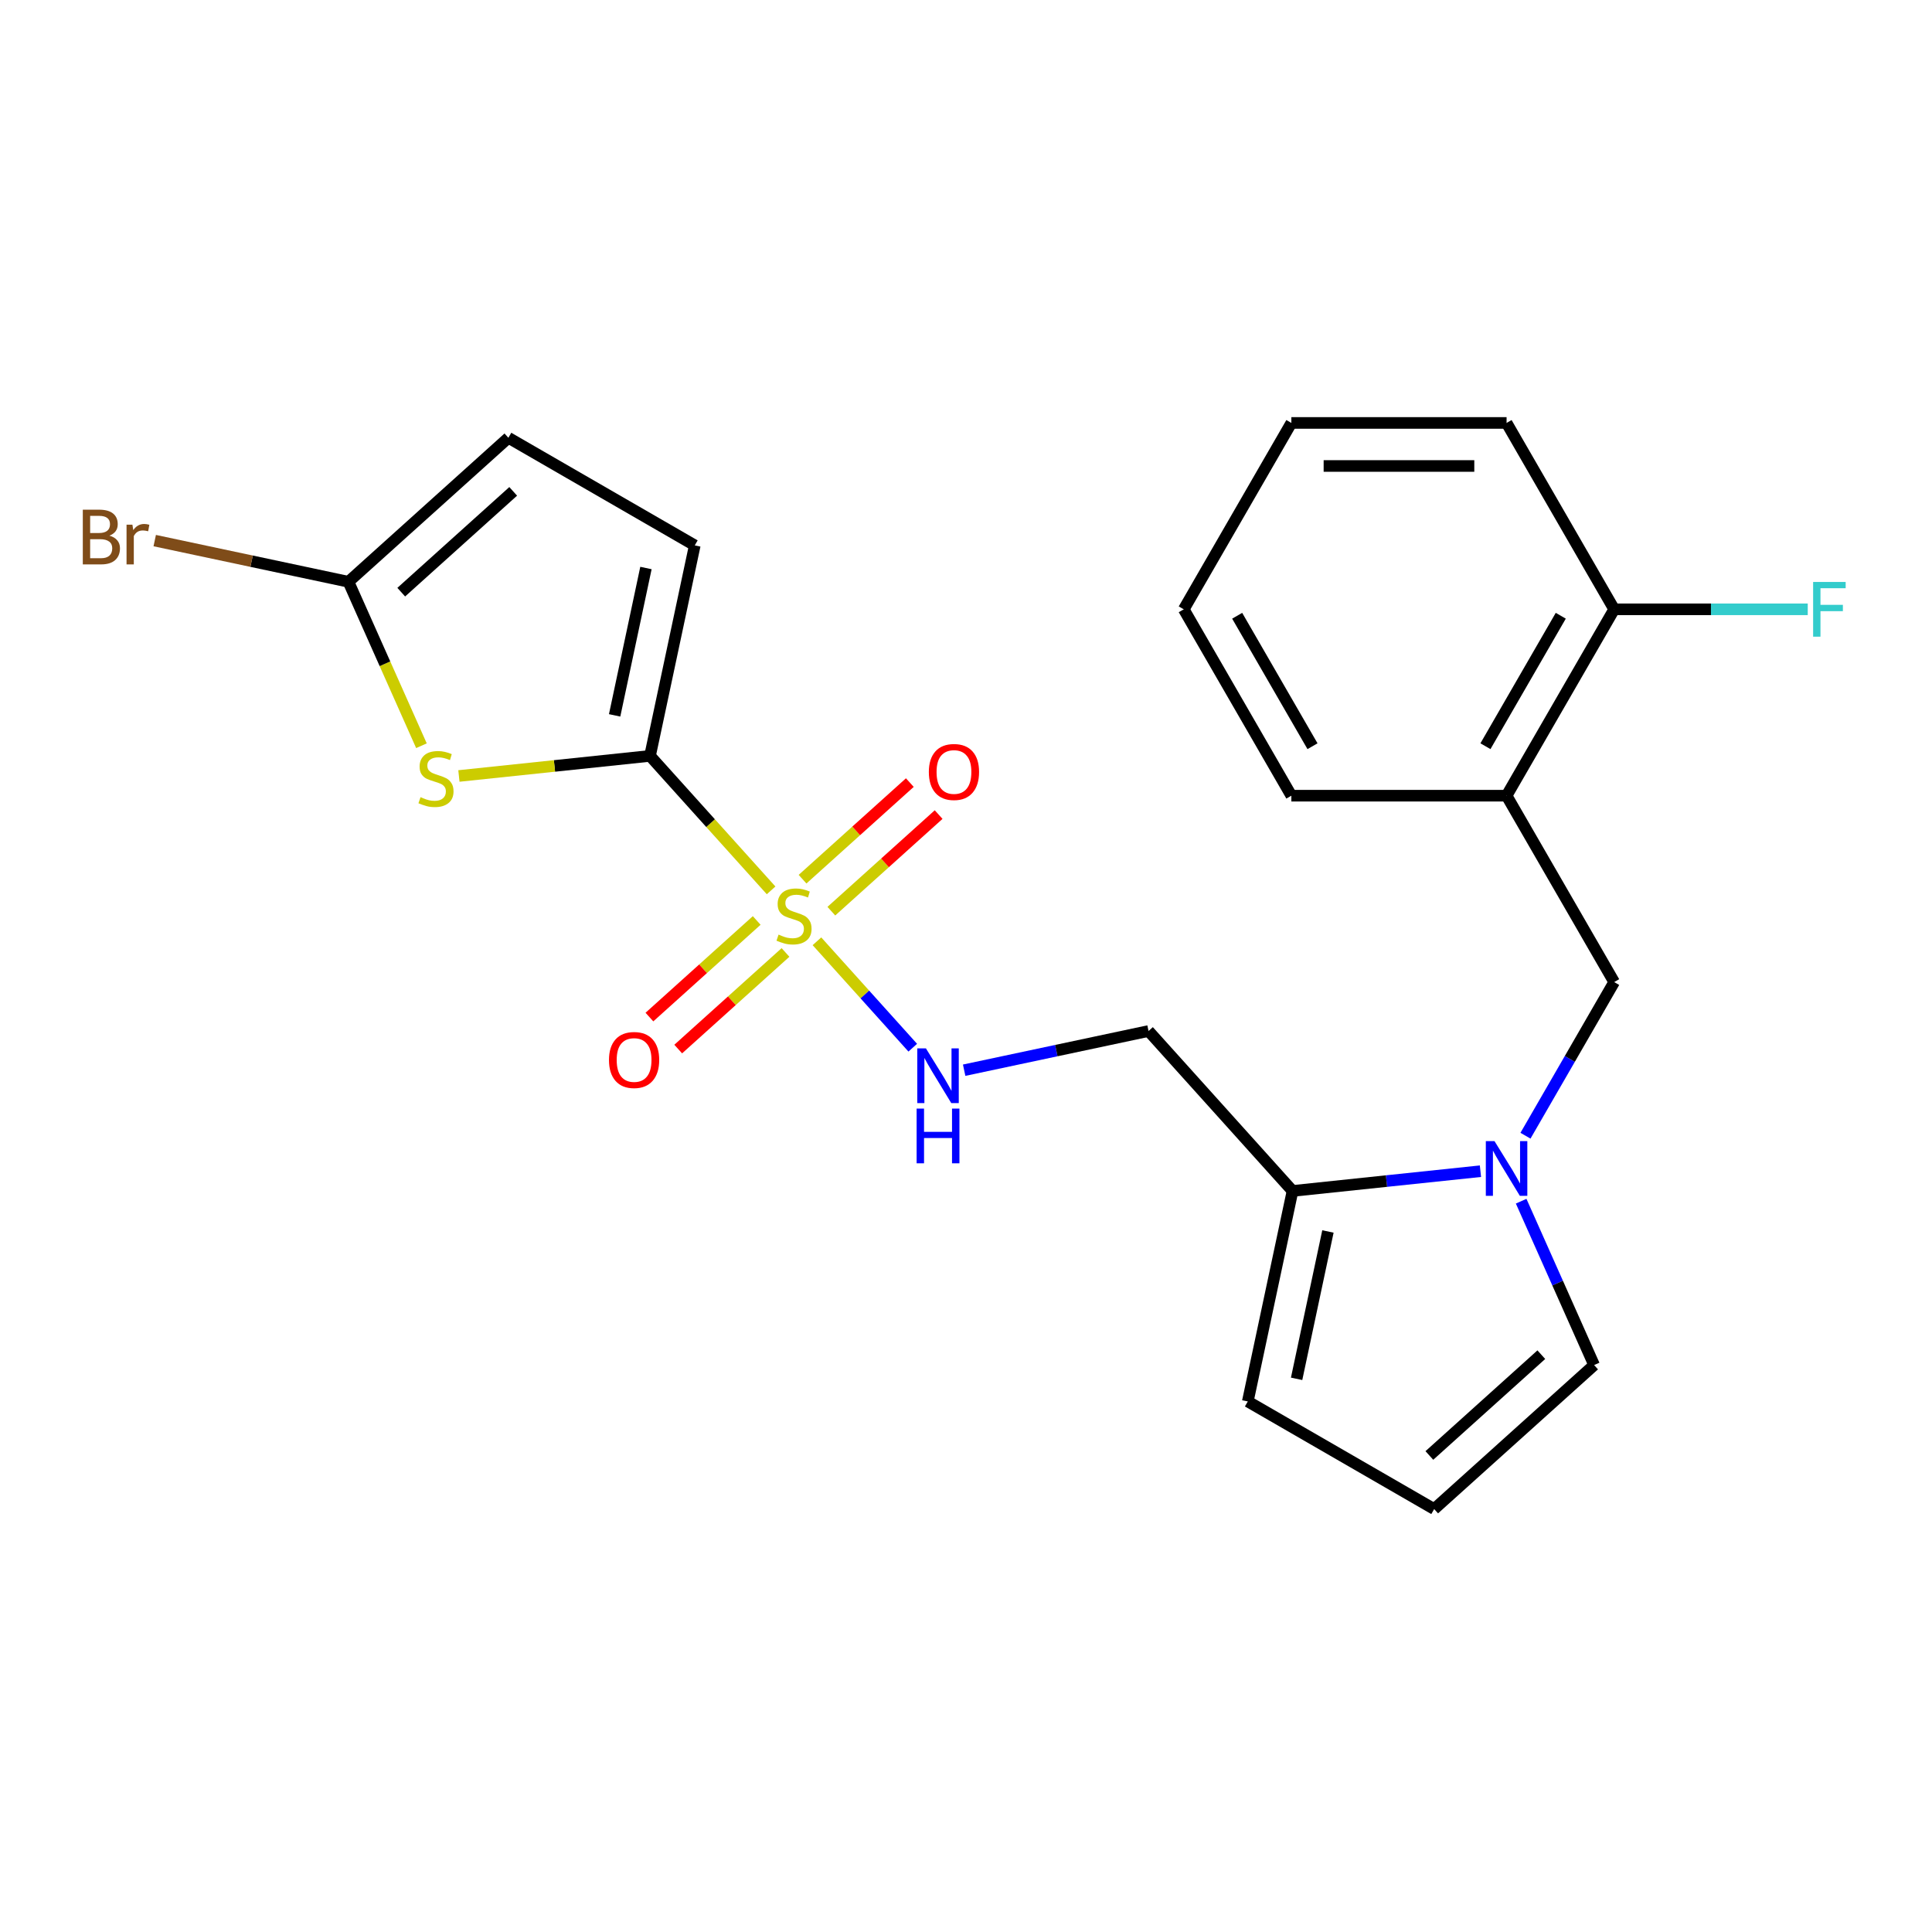 <?xml version='1.0' encoding='iso-8859-1'?>
<svg version='1.1' baseProfile='full'
              xmlns='http://www.w3.org/2000/svg'
                      xmlns:rdkit='http://www.rdkit.org/xml'
                      xmlns:xlink='http://www.w3.org/1999/xlink'
                  xml:space='preserve'
width='1000px' height='1000px' viewBox='0 0 1000 1000'>
<!-- END OF HEADER -->
<rect style='opacity:1.0;fill:#FFFFFF;stroke:none' width='1000' height='1000' x='0' y='0'> </rect>
<path class='bond-0' d='M 399.121,460.853 L 367.785,426.051' style='fill:none;fill-rule:evenodd;stroke:#CCCC00;stroke-width:6px;stroke-linecap:butt;stroke-linejoin:miter;stroke-opacity:1' />
<path class='bond-0' d='M 367.785,426.051 L 336.449,391.249' style='fill:none;fill-rule:evenodd;stroke:#000000;stroke-width:6px;stroke-linecap:butt;stroke-linejoin:miter;stroke-opacity:1' />
<path class='bond-5' d='M 422.85,487.207 L 447.646,514.745' style='fill:none;fill-rule:evenodd;stroke:#CCCC00;stroke-width:6px;stroke-linecap:butt;stroke-linejoin:miter;stroke-opacity:1' />
<path class='bond-5' d='M 447.646,514.745 L 472.441,542.283' style='fill:none;fill-rule:evenodd;stroke:#0000FF;stroke-width:6px;stroke-linecap:butt;stroke-linejoin:miter;stroke-opacity:1' />
<path class='bond-11' d='M 430.304,471.625 L 458.069,446.625' style='fill:none;fill-rule:evenodd;stroke:#CCCC00;stroke-width:6px;stroke-linecap:butt;stroke-linejoin:miter;stroke-opacity:1' />
<path class='bond-11' d='M 458.069,446.625 L 485.835,421.625' style='fill:none;fill-rule:evenodd;stroke:#FF0000;stroke-width:6px;stroke-linecap:butt;stroke-linejoin:miter;stroke-opacity:1' />
<path class='bond-11' d='M 415.397,455.069 L 443.162,430.069' style='fill:none;fill-rule:evenodd;stroke:#CCCC00;stroke-width:6px;stroke-linecap:butt;stroke-linejoin:miter;stroke-opacity:1' />
<path class='bond-11' d='M 443.162,430.069 L 470.928,405.069' style='fill:none;fill-rule:evenodd;stroke:#FF0000;stroke-width:6px;stroke-linecap:butt;stroke-linejoin:miter;stroke-opacity:1' />
<path class='bond-12' d='M 391.667,476.435 L 363.902,501.435' style='fill:none;fill-rule:evenodd;stroke:#CCCC00;stroke-width:6px;stroke-linecap:butt;stroke-linejoin:miter;stroke-opacity:1' />
<path class='bond-12' d='M 363.902,501.435 L 336.136,526.435' style='fill:none;fill-rule:evenodd;stroke:#FF0000;stroke-width:6px;stroke-linecap:butt;stroke-linejoin:miter;stroke-opacity:1' />
<path class='bond-12' d='M 406.574,492.991 L 378.809,517.992' style='fill:none;fill-rule:evenodd;stroke:#CCCC00;stroke-width:6px;stroke-linecap:butt;stroke-linejoin:miter;stroke-opacity:1' />
<path class='bond-12' d='M 378.809,517.992 L 351.043,542.992' style='fill:none;fill-rule:evenodd;stroke:#FF0000;stroke-width:6px;stroke-linecap:butt;stroke-linejoin:miter;stroke-opacity:1' />
<path class='bond-1' d='M 336.449,391.249 L 286.99,396.447' style='fill:none;fill-rule:evenodd;stroke:#000000;stroke-width:6px;stroke-linecap:butt;stroke-linejoin:miter;stroke-opacity:1' />
<path class='bond-1' d='M 286.99,396.447 L 237.53,401.645' style='fill:none;fill-rule:evenodd;stroke:#CCCC00;stroke-width:6px;stroke-linecap:butt;stroke-linejoin:miter;stroke-opacity:1' />
<path class='bond-6' d='M 336.449,391.249 L 359.609,282.29' style='fill:none;fill-rule:evenodd;stroke:#000000;stroke-width:6px;stroke-linecap:butt;stroke-linejoin:miter;stroke-opacity:1' />
<path class='bond-6' d='M 318.131,370.273 L 334.343,294.001' style='fill:none;fill-rule:evenodd;stroke:#000000;stroke-width:6px;stroke-linecap:butt;stroke-linejoin:miter;stroke-opacity:1' />
<path class='bond-3' d='M 218.139,385.988 L 199.249,343.559' style='fill:none;fill-rule:evenodd;stroke:#CCCC00;stroke-width:6px;stroke-linecap:butt;stroke-linejoin:miter;stroke-opacity:1' />
<path class='bond-3' d='M 199.249,343.559 L 180.358,301.13' style='fill:none;fill-rule:evenodd;stroke:#000000;stroke-width:6px;stroke-linecap:butt;stroke-linejoin:miter;stroke-opacity:1' />
<path class='bond-2' d='M 766.276,606.211 L 717.647,611.322' style='fill:none;fill-rule:evenodd;stroke:#0000FF;stroke-width:6px;stroke-linecap:butt;stroke-linejoin:miter;stroke-opacity:1' />
<path class='bond-2' d='M 717.647,611.322 L 669.018,616.433' style='fill:none;fill-rule:evenodd;stroke:#000000;stroke-width:6px;stroke-linecap:butt;stroke-linejoin:miter;stroke-opacity:1' />
<path class='bond-7' d='M 789.584,587.844 L 812.541,548.082' style='fill:none;fill-rule:evenodd;stroke:#0000FF;stroke-width:6px;stroke-linecap:butt;stroke-linejoin:miter;stroke-opacity:1' />
<path class='bond-7' d='M 812.541,548.082 L 835.498,508.32' style='fill:none;fill-rule:evenodd;stroke:#000000;stroke-width:6px;stroke-linecap:butt;stroke-linejoin:miter;stroke-opacity:1' />
<path class='bond-13' d='M 787.346,621.734 L 806.227,664.143' style='fill:none;fill-rule:evenodd;stroke:#0000FF;stroke-width:6px;stroke-linecap:butt;stroke-linejoin:miter;stroke-opacity:1' />
<path class='bond-13' d='M 806.227,664.143 L 825.109,706.552' style='fill:none;fill-rule:evenodd;stroke:#000000;stroke-width:6px;stroke-linecap:butt;stroke-linejoin:miter;stroke-opacity:1' />
<path class='bond-17' d='M 180.358,301.13 L 130.221,290.473' style='fill:none;fill-rule:evenodd;stroke:#000000;stroke-width:6px;stroke-linecap:butt;stroke-linejoin:miter;stroke-opacity:1' />
<path class='bond-17' d='M 130.221,290.473 L 80.084,279.816' style='fill:none;fill-rule:evenodd;stroke:#7F4C19;stroke-width:6px;stroke-linecap:butt;stroke-linejoin:miter;stroke-opacity:1' />
<path class='bond-23' d='M 180.358,301.13 L 263.139,226.593' style='fill:none;fill-rule:evenodd;stroke:#000000;stroke-width:6px;stroke-linecap:butt;stroke-linejoin:miter;stroke-opacity:1' />
<path class='bond-23' d='M 207.682,306.505 L 265.629,254.33' style='fill:none;fill-rule:evenodd;stroke:#000000;stroke-width:6px;stroke-linecap:butt;stroke-linejoin:miter;stroke-opacity:1' />
<path class='bond-4' d='M 669.018,616.433 L 594.481,533.652' style='fill:none;fill-rule:evenodd;stroke:#000000;stroke-width:6px;stroke-linecap:butt;stroke-linejoin:miter;stroke-opacity:1' />
<path class='bond-15' d='M 669.018,616.433 L 645.858,725.392' style='fill:none;fill-rule:evenodd;stroke:#000000;stroke-width:6px;stroke-linecap:butt;stroke-linejoin:miter;stroke-opacity:1' />
<path class='bond-15' d='M 687.336,637.409 L 671.124,713.68' style='fill:none;fill-rule:evenodd;stroke:#000000;stroke-width:6px;stroke-linecap:butt;stroke-linejoin:miter;stroke-opacity:1' />
<path class='bond-10' d='M 499.047,553.937 L 546.764,543.794' style='fill:none;fill-rule:evenodd;stroke:#0000FF;stroke-width:6px;stroke-linecap:butt;stroke-linejoin:miter;stroke-opacity:1' />
<path class='bond-10' d='M 546.764,543.794 L 594.481,533.652' style='fill:none;fill-rule:evenodd;stroke:#000000;stroke-width:6px;stroke-linecap:butt;stroke-linejoin:miter;stroke-opacity:1' />
<path class='bond-9' d='M 359.609,282.29 L 263.139,226.593' style='fill:none;fill-rule:evenodd;stroke:#000000;stroke-width:6px;stroke-linecap:butt;stroke-linejoin:miter;stroke-opacity:1' />
<path class='bond-8' d='M 835.498,508.32 L 779.801,411.85' style='fill:none;fill-rule:evenodd;stroke:#000000;stroke-width:6px;stroke-linecap:butt;stroke-linejoin:miter;stroke-opacity:1' />
<path class='bond-16' d='M 779.801,411.85 L 835.498,315.381' style='fill:none;fill-rule:evenodd;stroke:#000000;stroke-width:6px;stroke-linecap:butt;stroke-linejoin:miter;stroke-opacity:1' />
<path class='bond-16' d='M 768.862,386.24 L 807.85,318.712' style='fill:none;fill-rule:evenodd;stroke:#000000;stroke-width:6px;stroke-linecap:butt;stroke-linejoin:miter;stroke-opacity:1' />
<path class='bond-19' d='M 779.801,411.85 L 668.408,411.85' style='fill:none;fill-rule:evenodd;stroke:#000000;stroke-width:6px;stroke-linecap:butt;stroke-linejoin:miter;stroke-opacity:1' />
<path class='bond-24' d='M 825.109,706.552 L 742.328,781.089' style='fill:none;fill-rule:evenodd;stroke:#000000;stroke-width:6px;stroke-linecap:butt;stroke-linejoin:miter;stroke-opacity:1' />
<path class='bond-24' d='M 797.784,701.176 L 739.837,753.352' style='fill:none;fill-rule:evenodd;stroke:#000000;stroke-width:6px;stroke-linecap:butt;stroke-linejoin:miter;stroke-opacity:1' />
<path class='bond-14' d='M 742.328,781.089 L 645.858,725.392' style='fill:none;fill-rule:evenodd;stroke:#000000;stroke-width:6px;stroke-linecap:butt;stroke-linejoin:miter;stroke-opacity:1' />
<path class='bond-18' d='M 835.498,315.381 L 885.592,315.381' style='fill:none;fill-rule:evenodd;stroke:#000000;stroke-width:6px;stroke-linecap:butt;stroke-linejoin:miter;stroke-opacity:1' />
<path class='bond-18' d='M 885.592,315.381 L 935.686,315.381' style='fill:none;fill-rule:evenodd;stroke:#33CCCC;stroke-width:6px;stroke-linecap:butt;stroke-linejoin:miter;stroke-opacity:1' />
<path class='bond-20' d='M 835.498,315.381 L 779.801,218.911' style='fill:none;fill-rule:evenodd;stroke:#000000;stroke-width:6px;stroke-linecap:butt;stroke-linejoin:miter;stroke-opacity:1' />
<path class='bond-21' d='M 668.408,411.85 L 612.711,315.381' style='fill:none;fill-rule:evenodd;stroke:#000000;stroke-width:6px;stroke-linecap:butt;stroke-linejoin:miter;stroke-opacity:1' />
<path class='bond-21' d='M 679.347,386.24 L 640.36,318.712' style='fill:none;fill-rule:evenodd;stroke:#000000;stroke-width:6px;stroke-linecap:butt;stroke-linejoin:miter;stroke-opacity:1' />
<path class='bond-25' d='M 779.801,218.911 L 668.408,218.911' style='fill:none;fill-rule:evenodd;stroke:#000000;stroke-width:6px;stroke-linecap:butt;stroke-linejoin:miter;stroke-opacity:1' />
<path class='bond-25' d='M 763.092,241.19 L 685.117,241.19' style='fill:none;fill-rule:evenodd;stroke:#000000;stroke-width:6px;stroke-linecap:butt;stroke-linejoin:miter;stroke-opacity:1' />
<path class='bond-22' d='M 612.711,315.381 L 668.408,218.911' style='fill:none;fill-rule:evenodd;stroke:#000000;stroke-width:6px;stroke-linecap:butt;stroke-linejoin:miter;stroke-opacity:1' />
<path  class='atom-0' d='M 402.986 483.75
Q 403.306 483.87, 404.626 484.43
Q 405.946 484.99, 407.386 485.35
Q 408.866 485.67, 410.306 485.67
Q 412.986 485.67, 414.546 484.39
Q 416.106 483.07, 416.106 480.79
Q 416.106 479.23, 415.306 478.27
Q 414.546 477.31, 413.346 476.79
Q 412.146 476.27, 410.146 475.67
Q 407.626 474.91, 406.106 474.19
Q 404.626 473.47, 403.546 471.95
Q 402.506 470.43, 402.506 467.87
Q 402.506 464.31, 404.906 462.11
Q 407.346 459.91, 412.146 459.91
Q 415.426 459.91, 419.146 461.47
L 418.226 464.55
Q 414.826 463.15, 412.266 463.15
Q 409.506 463.15, 407.986 464.31
Q 406.466 465.43, 406.506 467.39
Q 406.506 468.91, 407.266 469.83
Q 408.066 470.75, 409.186 471.27
Q 410.346 471.79, 412.266 472.39
Q 414.826 473.19, 416.346 473.99
Q 417.866 474.79, 418.946 476.43
Q 420.066 478.03, 420.066 480.79
Q 420.066 484.71, 417.426 486.83
Q 414.826 488.91, 410.466 488.91
Q 407.946 488.91, 406.026 488.35
Q 404.146 487.83, 401.906 486.91
L 402.986 483.75
' fill='#CCCC00'/>
<path  class='atom-2' d='M 217.666 412.612
Q 217.986 412.732, 219.306 413.292
Q 220.626 413.852, 222.066 414.212
Q 223.546 414.532, 224.986 414.532
Q 227.666 414.532, 229.226 413.252
Q 230.786 411.932, 230.786 409.652
Q 230.786 408.092, 229.986 407.132
Q 229.226 406.172, 228.026 405.652
Q 226.826 405.132, 224.826 404.532
Q 222.306 403.772, 220.786 403.052
Q 219.306 402.332, 218.226 400.812
Q 217.186 399.292, 217.186 396.732
Q 217.186 393.172, 219.586 390.972
Q 222.026 388.772, 226.826 388.772
Q 230.106 388.772, 233.826 390.332
L 232.906 393.412
Q 229.506 392.012, 226.946 392.012
Q 224.186 392.012, 222.666 393.172
Q 221.146 394.292, 221.186 396.252
Q 221.186 397.772, 221.946 398.692
Q 222.746 399.612, 223.866 400.132
Q 225.026 400.652, 226.946 401.252
Q 229.506 402.052, 231.026 402.852
Q 232.546 403.652, 233.626 405.292
Q 234.746 406.892, 234.746 409.652
Q 234.746 413.572, 232.106 415.692
Q 229.506 417.772, 225.146 417.772
Q 222.626 417.772, 220.706 417.212
Q 218.826 416.692, 216.586 415.772
L 217.666 412.612
' fill='#CCCC00'/>
<path  class='atom-3' d='M 773.541 590.629
L 782.821 605.629
Q 783.741 607.109, 785.221 609.789
Q 786.701 612.469, 786.781 612.629
L 786.781 590.629
L 790.541 590.629
L 790.541 618.949
L 786.661 618.949
L 776.701 602.549
Q 775.541 600.629, 774.301 598.429
Q 773.101 596.229, 772.741 595.549
L 772.741 618.949
L 769.061 618.949
L 769.061 590.629
L 773.541 590.629
' fill='#0000FF'/>
<path  class='atom-6' d='M 479.262 542.652
L 488.542 557.652
Q 489.462 559.132, 490.942 561.812
Q 492.422 564.492, 492.502 564.652
L 492.502 542.652
L 496.262 542.652
L 496.262 570.972
L 492.382 570.972
L 482.422 554.572
Q 481.262 552.652, 480.022 550.452
Q 478.822 548.252, 478.462 547.572
L 478.462 570.972
L 474.782 570.972
L 474.782 542.652
L 479.262 542.652
' fill='#0000FF'/>
<path  class='atom-6' d='M 474.442 573.804
L 478.282 573.804
L 478.282 585.844
L 492.762 585.844
L 492.762 573.804
L 496.602 573.804
L 496.602 602.124
L 492.762 602.124
L 492.762 589.044
L 478.282 589.044
L 478.282 602.124
L 474.442 602.124
L 474.442 573.804
' fill='#0000FF'/>
<path  class='atom-12' d='M 480.767 399.573
Q 480.767 392.773, 484.127 388.973
Q 487.487 385.173, 493.767 385.173
Q 500.047 385.173, 503.407 388.973
Q 506.767 392.773, 506.767 399.573
Q 506.767 406.453, 503.367 410.373
Q 499.967 414.253, 493.767 414.253
Q 487.527 414.253, 484.127 410.373
Q 480.767 406.493, 480.767 399.573
M 493.767 411.053
Q 498.087 411.053, 500.407 408.173
Q 502.767 405.253, 502.767 399.573
Q 502.767 394.013, 500.407 391.213
Q 498.087 388.373, 493.767 388.373
Q 489.447 388.373, 487.087 391.173
Q 484.767 393.973, 484.767 399.573
Q 484.767 405.293, 487.087 408.173
Q 489.447 411.053, 493.767 411.053
' fill='#FF0000'/>
<path  class='atom-13' d='M 315.204 548.647
Q 315.204 541.847, 318.564 538.047
Q 321.924 534.247, 328.204 534.247
Q 334.484 534.247, 337.844 538.047
Q 341.204 541.847, 341.204 548.647
Q 341.204 555.527, 337.804 559.447
Q 334.404 563.327, 328.204 563.327
Q 321.964 563.327, 318.564 559.447
Q 315.204 555.567, 315.204 548.647
M 328.204 560.127
Q 332.524 560.127, 334.844 557.247
Q 337.204 554.327, 337.204 548.647
Q 337.204 543.087, 334.844 540.287
Q 332.524 537.447, 328.204 537.447
Q 323.884 537.447, 321.524 540.247
Q 319.204 543.047, 319.204 548.647
Q 319.204 554.367, 321.524 557.247
Q 323.884 560.127, 328.204 560.127
' fill='#FF0000'/>
<path  class='atom-18' d='M 56.619 277.25
Q 59.339 278.01, 60.699 279.69
Q 62.099 281.33, 62.099 283.77
Q 62.099 287.69, 59.579 289.93
Q 57.099 292.13, 52.379 292.13
L 42.859 292.13
L 42.859 263.81
L 51.219 263.81
Q 56.059 263.81, 58.499 265.77
Q 60.939 267.73, 60.939 271.33
Q 60.939 275.61, 56.619 277.25
M 46.659 267.01
L 46.659 275.89
L 51.219 275.89
Q 54.019 275.89, 55.459 274.77
Q 56.939 273.61, 56.939 271.33
Q 56.939 267.01, 51.219 267.01
L 46.659 267.01
M 52.379 288.93
Q 55.139 288.93, 56.619 287.61
Q 58.099 286.29, 58.099 283.77
Q 58.099 281.45, 56.459 280.29
Q 54.859 279.09, 51.779 279.09
L 46.659 279.09
L 46.659 288.93
L 52.379 288.93
' fill='#7F4C19'/>
<path  class='atom-18' d='M 68.539 271.57
L 68.979 274.41
Q 71.139 271.21, 74.659 271.21
Q 75.779 271.21, 77.299 271.61
L 76.699 274.97
Q 74.979 274.57, 74.019 274.57
Q 72.339 274.57, 71.219 275.25
Q 70.139 275.89, 69.259 277.45
L 69.259 292.13
L 65.499 292.13
L 65.499 271.57
L 68.539 271.57
' fill='#7F4C19'/>
<path  class='atom-19' d='M 938.471 301.221
L 955.311 301.221
L 955.311 304.461
L 942.271 304.461
L 942.271 313.061
L 953.871 313.061
L 953.871 316.341
L 942.271 316.341
L 942.271 329.541
L 938.471 329.541
L 938.471 301.221
' fill='#33CCCC'/>
</svg>
